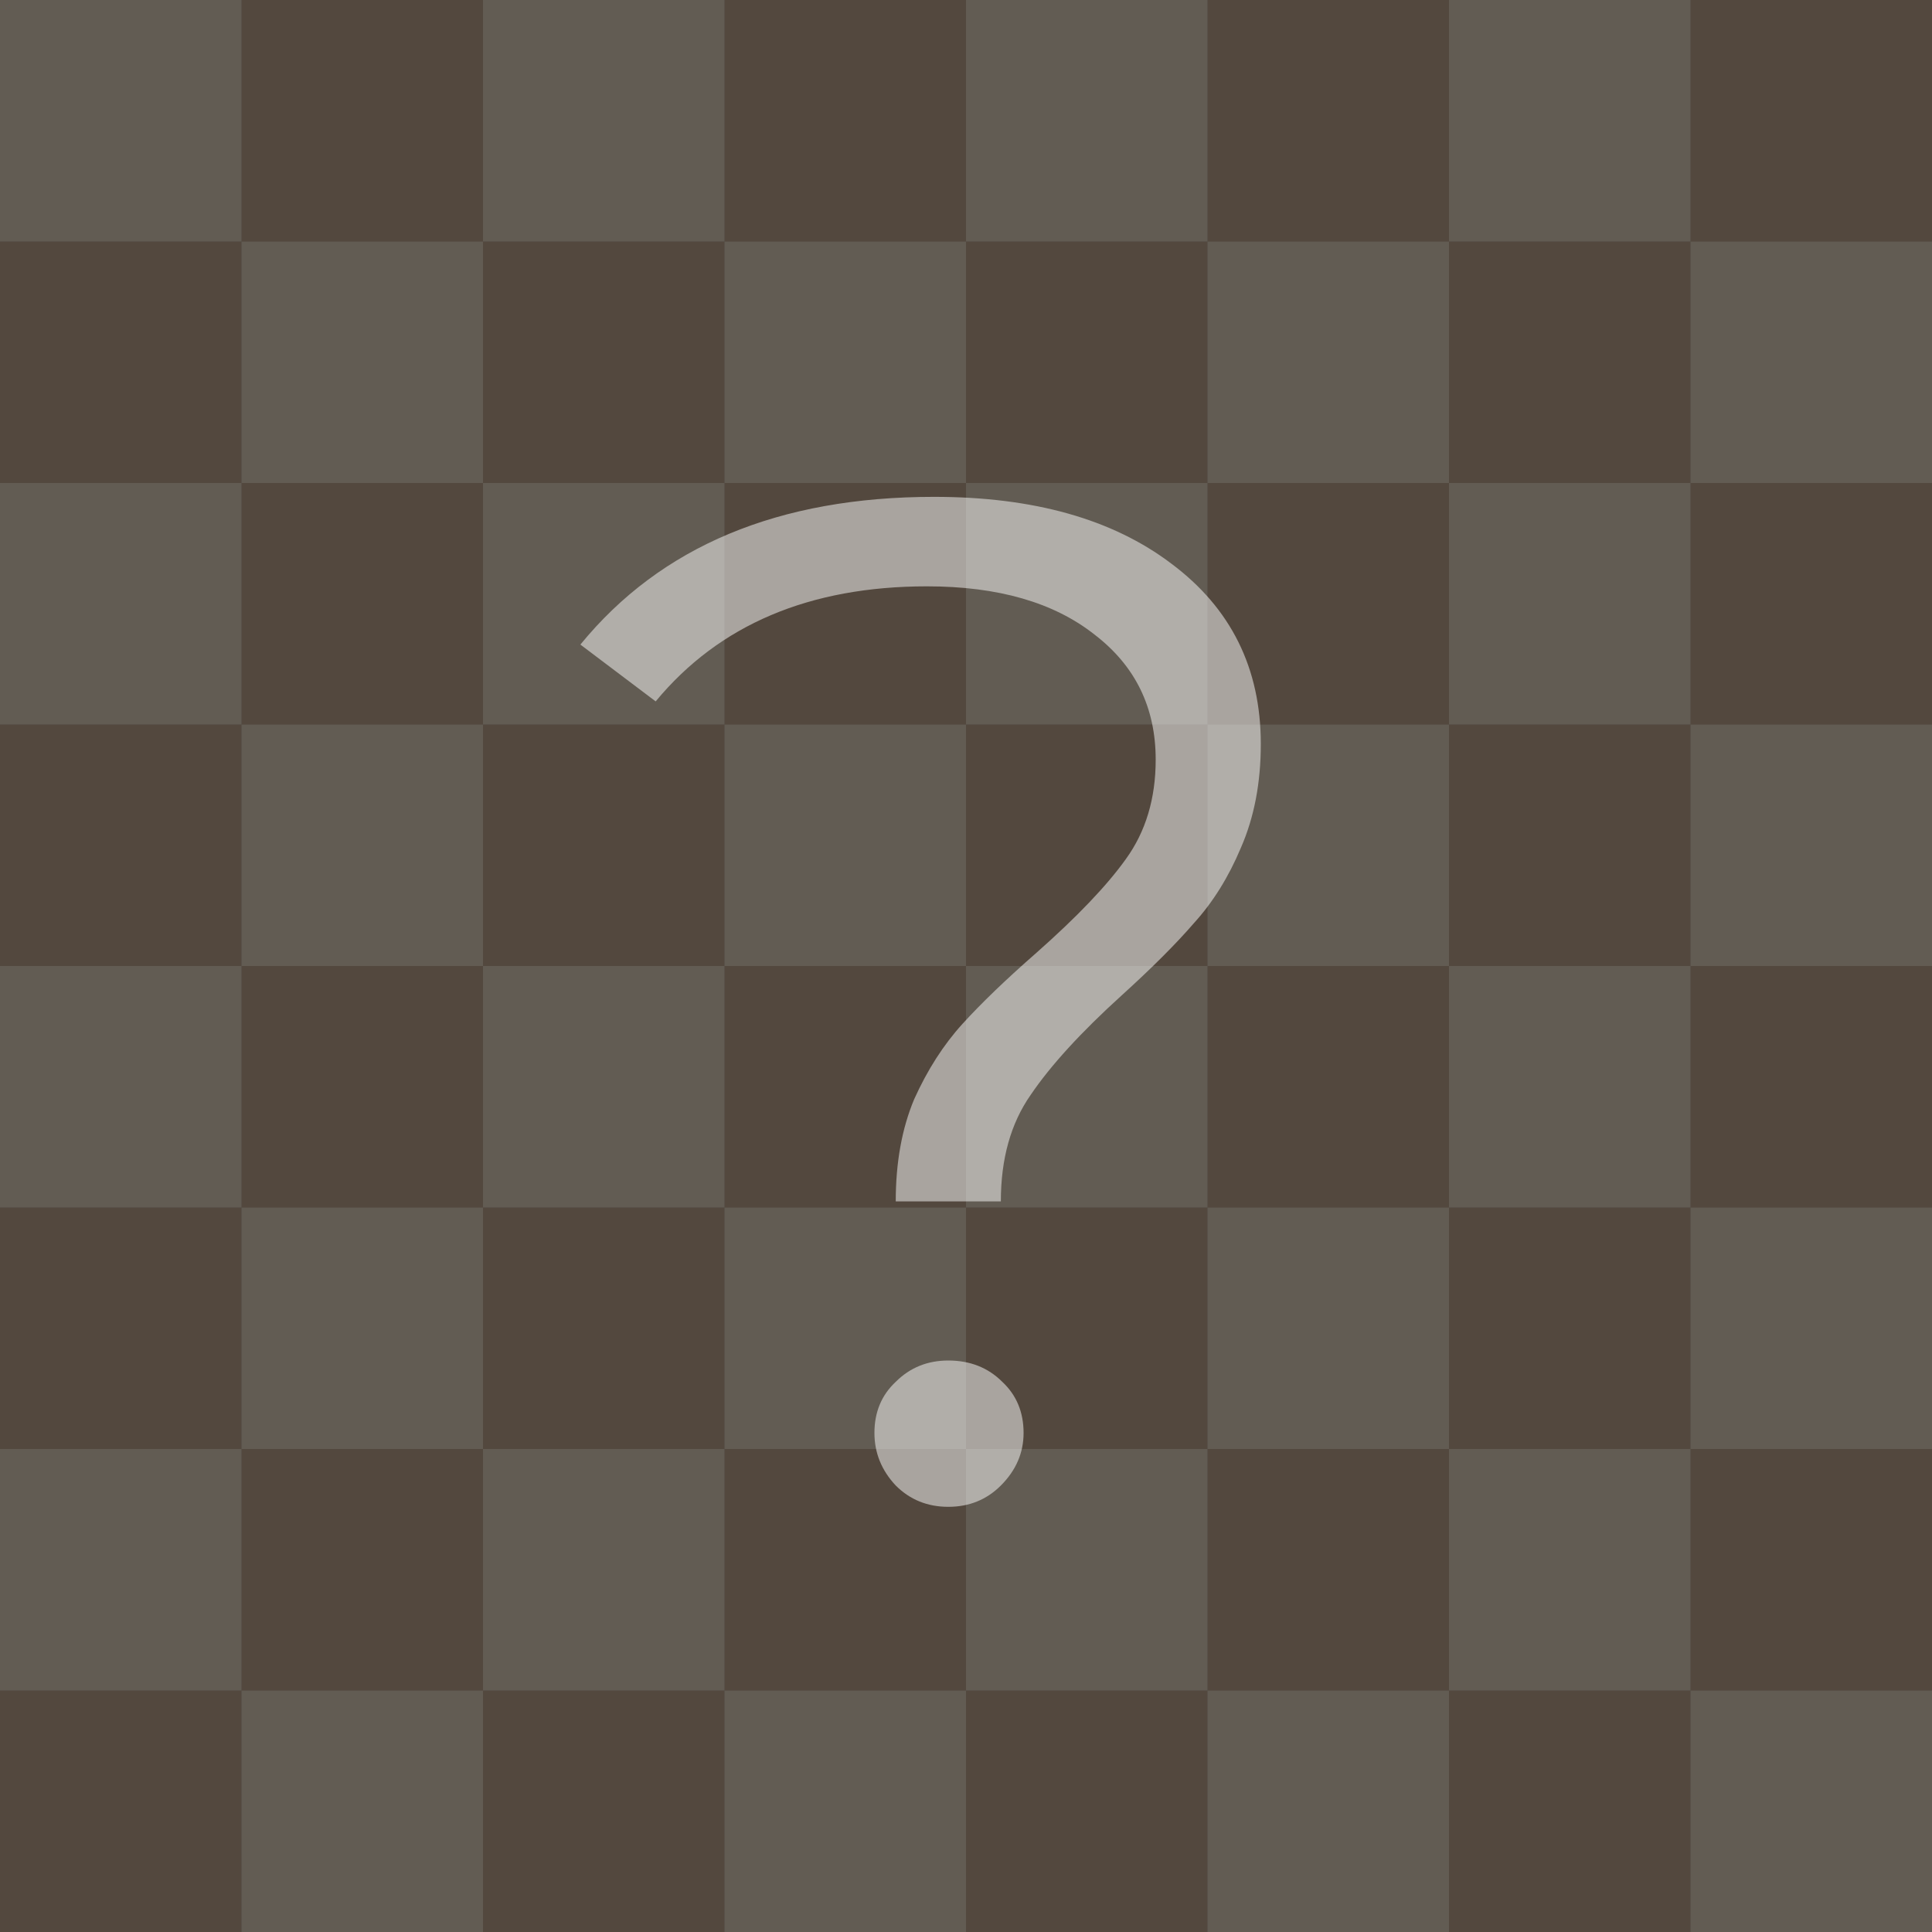<?xml version="1.0"?>

<!-- Created with Inkscape (http://www.inkscape.org/) --> <svg xmlns:dc="http://purl.org/dc/elements/1.1/" xmlns:cc="http://creativecommons.org/ns#" xmlns:rdf="http://www.w3.org/1999/02/22-rdf-syntax-ns#" xmlns:svg="http://www.w3.org/2000/svg" xmlns="http://www.w3.org/2000/svg" xmlns:sodipodi="http://sodipodi.sourceforge.net/DTD/sodipodi-0.dtd" xmlns:inkscape="http://www.inkscape.org/namespaces/inkscape" width="160" height="160" viewBox="0 0 160 160" version="1.1" id="SVGRoot" inkscape:version="0.92.4 5da689c313, 2019-01-14" sodipodi:docname="chessboard-question.svg"><rect x="0" y="0" width="160" height="160" fill="#333333" stroke="none"/> <defs id="defs5069"></defs> <sodipodi:namedview id="base" pagecolor="#222222" bordercolor="#999999" borderopacity="1.0" inkscape:pageopacity="1" inkscape:pageshadow="0" inkscape:zoom="5.12" inkscape:cx="54.954278" inkscape:cy="75.917046" inkscape:document-units="px" inkscape:current-layer="layer1" showgrid="false" inkscape:window-width="1916" inkscape:window-height="1165" inkscape:window-x="0" inkscape:window-y="376" inkscape:window-maximized="0" inkscape:snap-to-guides="false" inkscape:snap-grids="false" inkscape:snap-others="false" inkscape:object-nodes="false" inkscape:snap-nodes="false"></sodipodi:namedview>  <g inkscape:label="Layer 1" inkscape:groupmode="layer" id="layer1" transform="translate(0,-740)"> <rect style="fill:#b58863;fill-opacity:0.251;stroke:none;stroke-width:0.133" id="rect3208" width="20" height="20" x="0" y="880"></rect> <rect y="880" x="20" height="20" width="20" id="rect3978" style="fill:#f0d9b5;fill-opacity:0.251;stroke:none;stroke-width:0.133"></rect> <rect y="880" x="40" height="20" width="20" id="rect3980" style="fill:#b58863;fill-opacity:0.251;stroke:none;stroke-width:0.133"></rect> <rect style="fill:#f0d9b5;fill-opacity:0.251;stroke:none;stroke-width:0.133" id="rect3982" width="20" height="20" x="60" y="880"></rect> <rect style="fill:#b58863;fill-opacity:0.251;stroke:none;stroke-width:0.133" id="rect3984" width="20" height="20" x="80" y="880"></rect> <rect y="880" x="100" height="20" width="20" id="rect3986" style="fill:#f0d9b5;fill-opacity:0.251;stroke:none;stroke-width:0.133"></rect> <rect y="880" x="120" height="20" width="20" id="rect3988" style="fill:#b58863;fill-opacity:0.251;stroke:none;stroke-width:0.133"></rect> <rect style="fill:#f0d9b5;fill-opacity:0.251;stroke:none;stroke-width:0.133" id="rect3990" width="20" height="20" x="140" y="880"></rect> <rect y="860" x="-160" height="20" width="20" id="rect4004" style="fill:#b58863;fill-opacity:0.251;stroke:none;stroke-width:0.133" transform="scale(-1,1)"></rect> <rect style="fill:#f0d9b5;fill-opacity:0.251;stroke:none;stroke-width:0.133" id="rect4006" width="20" height="20" x="-140" y="860" transform="scale(-1,1)"></rect> <rect style="fill:#b58863;fill-opacity:0.251;stroke:none;stroke-width:0.133" id="rect4008" width="20" height="20" x="-120" y="860" transform="scale(-1,1)"></rect> <rect y="860" x="-100" height="20" width="20" id="rect4010" style="fill:#f0d9b5;fill-opacity:0.251;stroke:none;stroke-width:0.133" transform="scale(-1,1)"></rect> <rect y="860" x="-80" height="20" width="20" id="rect4012" style="fill:#b58863;fill-opacity:0.251;stroke:none;stroke-width:0.133" transform="scale(-1,1)"></rect> <rect style="fill:#f0d9b5;fill-opacity:0.251;stroke:none;stroke-width:0.133" id="rect4014" width="20" height="20" x="-60" y="860" transform="scale(-1,1)"></rect> <rect style="fill:#b58863;fill-opacity:0.251;stroke:none;stroke-width:0.133" id="rect4016" width="20" height="20" x="-40" y="860" transform="scale(-1,1)"></rect> <rect y="860" x="-20" height="20" width="20" id="rect4018" style="fill:#f0d9b5;fill-opacity:0.251;stroke:none;stroke-width:0.133" transform="scale(-1,1)"></rect> <rect y="840" x="0" height="20" width="20" id="rect4022" style="fill:#b58863;fill-opacity:0.251;stroke:none;stroke-width:0.133"></rect> <rect style="fill:#f0d9b5;fill-opacity:0.251;stroke:none;stroke-width:0.133" id="rect4024" width="20" height="20" x="20" y="840"></rect> <rect style="fill:#b58863;fill-opacity:0.251;stroke:none;stroke-width:0.133" id="rect4026" width="20" height="20" x="40" y="840"></rect> <rect y="840" x="60" height="20" width="20" id="rect4028" style="fill:#f0d9b5;fill-opacity:0.251;stroke:none;stroke-width:0.133"></rect> <rect y="840" x="80" height="20" width="20" id="rect4030" style="fill:#b58863;fill-opacity:0.251;stroke:none;stroke-width:0.133"></rect> <rect style="fill:#f0d9b5;fill-opacity:0.251;stroke:none;stroke-width:0.133" id="rect4032" width="20" height="20" x="100" y="840"></rect> <rect style="fill:#b58863;fill-opacity:0.251;stroke:none;stroke-width:0.133" id="rect4034" width="20" height="20" x="120" y="840"></rect> <rect y="840" x="140" height="20" width="20" id="rect4036" style="fill:#f0d9b5;fill-opacity:0.251;stroke:none;stroke-width:0.133"></rect> <rect style="fill:#b58863;fill-opacity:0.251;stroke:none;stroke-width:0.133" id="rect4040" width="20" height="20" x="-160" y="820" transform="scale(-1,1)"></rect> <rect y="820" x="-140" height="20" width="20" id="rect4042" style="fill:#f0d9b5;fill-opacity:0.251;stroke:none;stroke-width:0.133" transform="scale(-1,1)"></rect> <rect y="820" x="-120" height="20" width="20" id="rect4044" style="fill:#b58863;fill-opacity:0.251;stroke:none;stroke-width:0.133" transform="scale(-1,1)"></rect> <rect style="fill:#f0d9b5;fill-opacity:0.251;stroke:none;stroke-width:0.133" id="rect4046" width="20" height="20" x="-100" y="820" transform="scale(-1,1)"></rect> <rect style="fill:#b58863;fill-opacity:0.251;stroke:none;stroke-width:0.133" id="rect4048" width="20" height="20" x="-80" y="820" transform="scale(-1,1)"></rect> <rect y="820" x="-60" height="20" width="20" id="rect4050" style="fill:#f0d9b5;fill-opacity:0.251;stroke:none;stroke-width:0.133" transform="scale(-1,1)"></rect> <rect y="820" x="-40" height="20" width="20" id="rect4052" style="fill:#b58863;fill-opacity:0.251;stroke:none;stroke-width:0.133" transform="scale(-1,1)"></rect> <rect style="fill:#f0d9b5;fill-opacity:0.251;stroke:none;stroke-width:0.133" id="rect4054" width="20" height="20" x="-20" y="820" transform="scale(-1,1)"></rect> <rect style="fill:#b58863;fill-opacity:0.251;stroke:none;stroke-width:0.133" id="rect4058" width="20" height="20" x="0" y="800"></rect> <rect y="800" x="20" height="20" width="20" id="rect4060" style="fill:#f0d9b5;fill-opacity:0.251;stroke:none;stroke-width:0.133"></rect> <rect y="800" x="40" height="20" width="20" id="rect4062" style="fill:#b58863;fill-opacity:0.251;stroke:none;stroke-width:0.133"></rect> <rect style="fill:#f0d9b5;fill-opacity:0.251;stroke:none;stroke-width:0.133" id="rect4064" width="20" height="20" x="60" y="800"></rect> <rect style="fill:#b58863;fill-opacity:0.251;stroke:none;stroke-width:0.133" id="rect4066" width="20" height="20" x="80" y="800"></rect> <rect y="800" x="100" height="20" width="20" id="rect4068" style="fill:#f0d9b5;fill-opacity:0.251;stroke:none;stroke-width:0.133"></rect> <rect y="800" x="120" height="20" width="20" id="rect4070" style="fill:#b58863;fill-opacity:0.251;stroke:none;stroke-width:0.133"></rect> <rect style="fill:#f0d9b5;fill-opacity:0.251;stroke:none;stroke-width:0.133" id="rect4072" width="20" height="20" x="140" y="800"></rect> <rect y="780" x="-160" height="20" width="20" id="rect4076" style="fill:#b58863;fill-opacity:0.251;stroke:none;stroke-width:0.133" transform="scale(-1,1)"></rect> <rect style="fill:#f0d9b5;fill-opacity:0.251;stroke:none;stroke-width:0.133" id="rect4078" width="20" height="20" x="-140" y="780" transform="scale(-1,1)"></rect> <rect style="fill:#b58863;fill-opacity:0.251;stroke:none;stroke-width:0.133" id="rect4080" width="20" height="20" x="-120" y="780" transform="scale(-1,1)"></rect> <rect y="780" x="-100" height="20" width="20" id="rect4082" style="fill:#f0d9b5;fill-opacity:0.251;stroke:none;stroke-width:0.133" transform="scale(-1,1)"></rect> <rect y="780" x="-80" height="20" width="20" id="rect4084" style="fill:#b58863;fill-opacity:0.251;stroke:none;stroke-width:0.133" transform="scale(-1,1)"></rect> <rect style="fill:#f0d9b5;fill-opacity:0.251;stroke:none;stroke-width:0.133" id="rect4086" width="20" height="20" x="-60" y="780" transform="scale(-1,1)"></rect> <rect style="fill:#b58863;fill-opacity:0.251;stroke:none;stroke-width:0.133" id="rect4088" width="20" height="20" x="-40" y="780" transform="scale(-1,1)"></rect> <rect y="780" x="-20" height="20" width="20" id="rect4090" style="fill:#f0d9b5;fill-opacity:0.251;stroke:none;stroke-width:0.133" transform="scale(-1,1)"></rect> <rect y="760" x="0" height="20" width="20" id="rect4094" style="fill:#b58863;fill-opacity:0.251;stroke:none;stroke-width:0.133"></rect> <rect style="fill:#f0d9b5;fill-opacity:0.251;stroke:none;stroke-width:0.133" id="rect4096" width="20" height="20" x="20" y="760"></rect> <rect style="fill:#b58863;fill-opacity:0.251;stroke:none;stroke-width:0.133" id="rect4098" width="20" height="20" x="40" y="760"></rect> <rect y="760" x="60" height="20" width="20" id="rect4100" style="fill:#f0d9b5;fill-opacity:0.251;stroke:none;stroke-width:0.133"></rect> <rect y="760" x="80" height="20" width="20" id="rect4102" style="fill:#b58863;fill-opacity:0.251;stroke:none;stroke-width:0.133"></rect> <rect style="fill:#f0d9b5;fill-opacity:0.251;stroke:none;stroke-width:0.133" id="rect4104" width="20" height="20" x="100" y="760"></rect> <rect style="fill:#b58863;fill-opacity:0.251;stroke:none;stroke-width:0.133" id="rect4106" width="20" height="20" x="120" y="760"></rect> <rect y="760" x="140" height="20" width="20" id="rect4108" style="fill:#f0d9b5;fill-opacity:0.251;stroke:none;stroke-width:0.133"></rect> <rect style="fill:#b58863;fill-opacity:0.251;stroke:none;stroke-width:0.133" id="rect4112" width="20" height="20" x="-160" y="740" transform="scale(-1,1)"></rect> <rect y="740" x="-140" height="20" width="20" id="rect4114" style="fill:#f0d9b5;fill-opacity:0.251;stroke:none;stroke-width:0.133" transform="scale(-1,1)"></rect> <rect y="740" x="-120" height="20" width="20" id="rect4116" style="fill:#b58863;fill-opacity:0.251;stroke:none;stroke-width:0.133" transform="scale(-1,1)"></rect> <rect style="fill:#f0d9b5;fill-opacity:0.251;stroke:none;stroke-width:0.133" id="rect4118" width="20" height="20" x="-100" y="740" transform="scale(-1,1)"></rect> <rect style="fill:#b58863;fill-opacity:0.251;stroke:none;stroke-width:0.133" id="rect4120" width="20" height="20" x="-80" y="740" transform="scale(-1,1)"></rect> <rect y="740" x="-60" height="20" width="20" id="rect4122" style="fill:#f0d9b5;fill-opacity:0.251;stroke:none;stroke-width:0.133" transform="scale(-1,1)"></rect> <rect y="740" x="-40" height="20" width="20" id="rect4124" style="fill:#b58863;fill-opacity:0.251;stroke:none;stroke-width:0.133" transform="scale(-1,1)"></rect> <rect style="fill:#f0d9b5;fill-opacity:0.251;stroke:none;stroke-width:0.133" id="rect4126" width="20" height="20" x="-20" y="740" transform="scale(-1,1)"></rect> <g aria-label="?" transform="matrix(2.941,0,0,2.941,-155.946,754.816)" style="font-style:normal;font-variant:normal;font-weight:normal;font-stretch:normal;font-size:40px;line-height:1.25;font-family:Montserrat;-inkscape-font-specification:Montserrat;letter-spacing:0px;word-spacing:0px;fill:#fefefe;fill-opacity:0.502;stroke:none" id="flowRoot58647"> <path d="m 78.248,28.793 q 0,-1.64 0.52,-2.88 0.56,-1.24 1.36,-2.12 0.8,-0.88 2.08,-2 1.72,-1.52 2.52,-2.64 0.84,-1.16 0.84,-2.8 0,-2.2 -1.72,-3.52 -1.72,-1.36 -4.72,-1.36 -4.96,0 -7.64,3.24 l -2.12,-1.6 q 3.4,-4.16 9.96,-4.16 4.2,0 6.68,1.88 2.52,1.88 2.52,5.08 0,1.64 -0.56,2.92 -0.52,1.24 -1.32,2.12 -0.76,0.88 -2.04,2.04 -1.72,1.56 -2.56,2.8 -0.84,1.2 -0.84,3 z m 1.48,8.6 q -0.88,0 -1.48,-0.6 -0.6,-0.64 -0.6,-1.48 0,-0.88 0.6,-1.44 0.6,-0.6 1.48,-0.6 0.92,0 1.52,0.6 0.6,0.56 0.6,1.44 0,0.84 -0.64,1.48 -0.6,0.6 -1.48,0.6 z" style="font-style:normal;font-variant:normal;font-weight:normal;font-stretch:normal;font-family:Montserrat;-inkscape-font-specification:Montserrat;text-align:center;text-anchor:middle;fill:#fefefe;fill-opacity:0.502" id="path58655"></path> </g> </g>
</svg>
